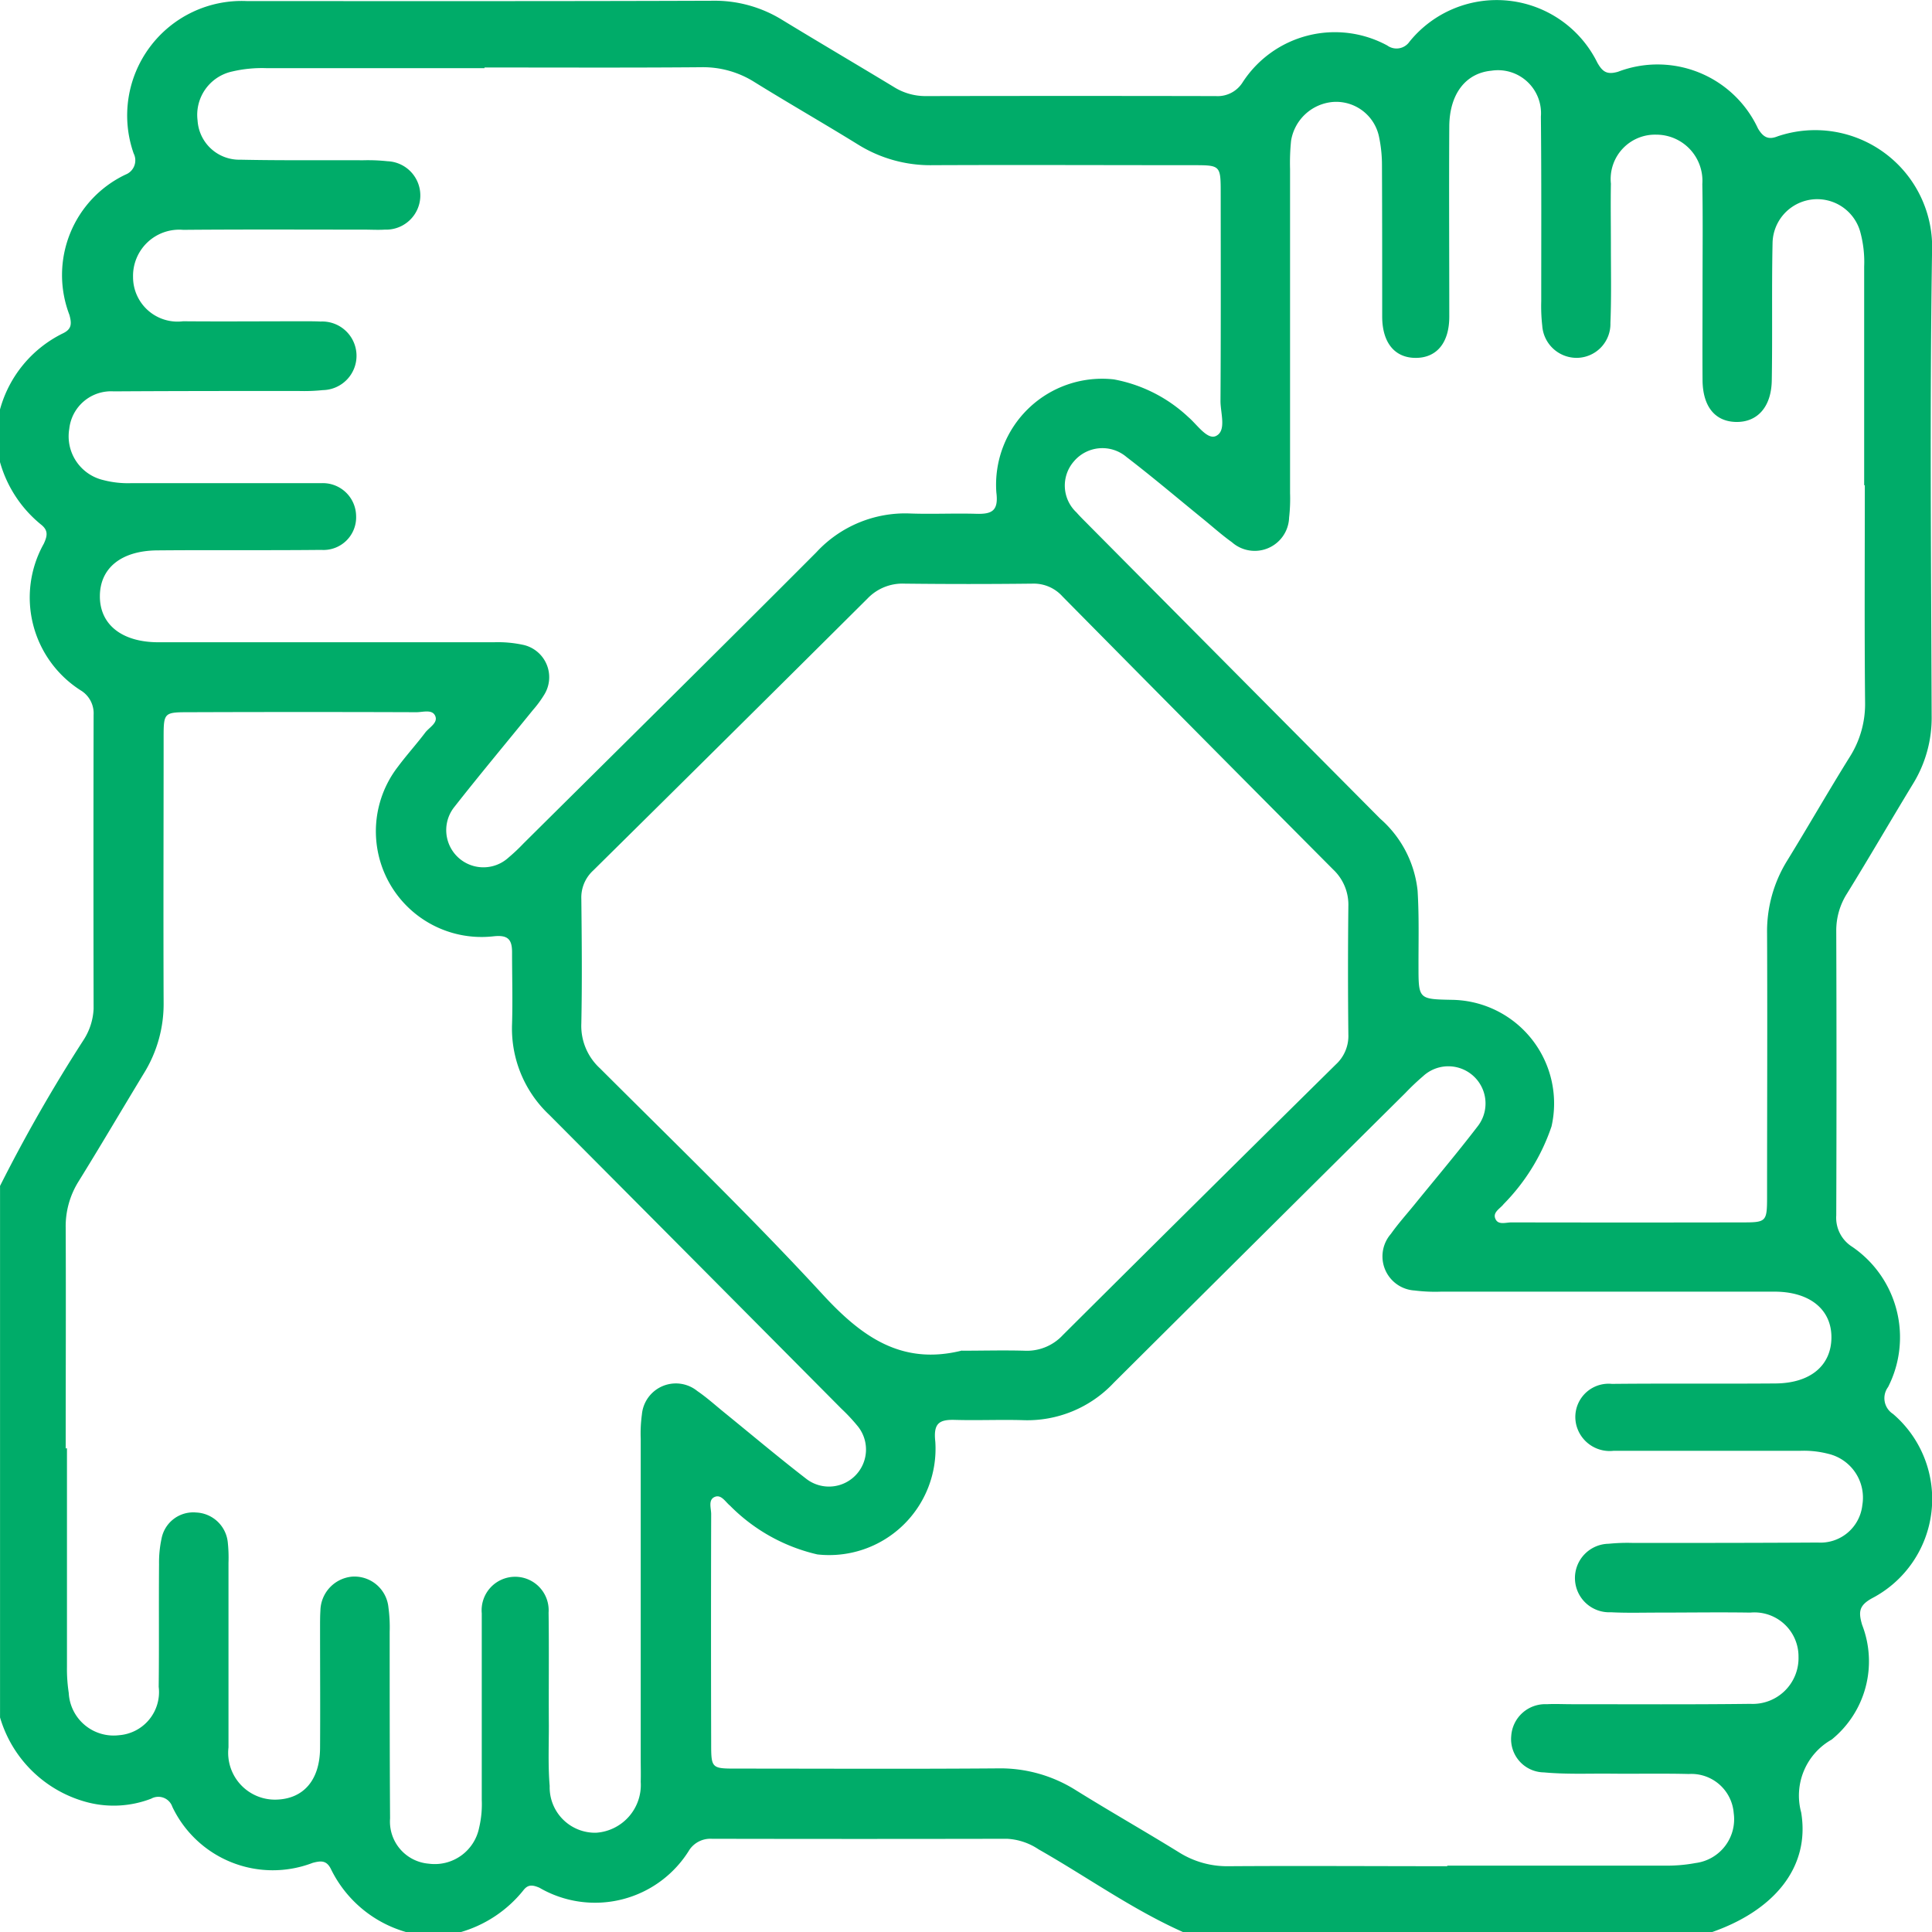 <svg xmlns="http://www.w3.org/2000/svg" width="44.374" height="44.379" viewBox="0 0 44.374 44.379">
  <path id="Path_25009" data-name="Path 25009" d="M2115.195,524.546v-1.212a2.758,2.758,0,0,1,1.446-1.748c.209-.1.2-.23.149-.422a2.554,2.554,0,0,1,1.288-3.224.35.35,0,0,0,.187-.485,2.63,2.63,0,0,1,2.606-3.5c3.563,0,7.128.005,10.691-.008a2.952,2.952,0,0,1,1.6.441c.85.518,1.708,1.022,2.56,1.538a1.368,1.368,0,0,0,.735.211q3.333-.007,6.666,0a.676.676,0,0,0,.612-.315,2.524,2.524,0,0,1,3.323-.847.362.362,0,0,0,.512-.09,2.577,2.577,0,0,1,4.314.487c.121.212.223.278.474.206a2.544,2.544,0,0,1,3.215,1.305c.12.2.238.264.451.178a2.687,2.687,0,0,1,3.546,2.662c-.054,3.548-.021,7.1-.009,10.648a2.892,2.892,0,0,1-.427,1.56c-.51.838-1,1.685-1.517,2.522a1.578,1.578,0,0,0-.247.856q.011,3.268,0,6.536a.787.787,0,0,0,.363.719,2.517,2.517,0,0,1,.827,3.224.429.429,0,0,0,.112.616,2.571,2.571,0,0,1-.479,4.234c-.3.165-.317.311-.229.611a2.314,2.314,0,0,1-.7,2.636,1.476,1.476,0,0,0-.7,1.672c.213,1.275-.642,2.264-2.064,2.755h-12.119c-1.176-.522-2.22-1.275-3.333-1.907a1.433,1.433,0,0,0-.724-.242q-3.39.007-6.78,0a.582.582,0,0,0-.512.25,2.541,2.541,0,0,1-3.448.874c-.155-.065-.261-.083-.372.064a2.868,2.868,0,0,1-1.454.961h-1.212a2.766,2.766,0,0,1-1.747-1.447c-.1-.21-.231-.2-.422-.149a2.555,2.555,0,0,1-3.224-1.288.339.339,0,0,0-.486-.186,2.4,2.4,0,0,1-1.445.088,2.84,2.84,0,0,1-2.026-1.954V541.168a36.2,36.2,0,0,1,1.91-3.339,1.441,1.441,0,0,0,.239-.727q-.007-3.376,0-6.752a.616.616,0,0,0-.27-.547,2.528,2.528,0,0,1-.873-3.387c.083-.182.106-.307-.072-.444a2.831,2.831,0,0,1-.934-1.426m42.815.528q0-2.51,0-5.02a2.616,2.616,0,0,0-.094-.813,1.026,1.026,0,0,0-2.01.27c-.022,1.052,0,2.106-.018,3.159-.011.615-.338.966-.832.951-.478-.015-.754-.36-.758-.965-.005-.707,0-1.414,0-2.121,0-.793.009-1.587-.005-2.38a1.06,1.06,0,0,0-1.057-1.132,1.019,1.019,0,0,0-1.043,1.124c-.008.476,0,.952,0,1.428,0,.591.013,1.183-.011,1.774a.78.78,0,0,1-.754.8.792.792,0,0,1-.812-.739,4.015,4.015,0,0,1-.023-.561c0-1.414.006-2.827-.008-4.241a.988.988,0,0,0-1.137-1.054c-.589.055-.962.533-.967,1.278-.009,1.457,0,2.914,0,4.371,0,.6-.289.946-.769.947s-.769-.343-.772-.943c0-1.154,0-2.308-.005-3.462a3.178,3.178,0,0,0-.07-.685,1.006,1.006,0,0,0-1.046-.789,1.064,1.064,0,0,0-.972.894,5.024,5.024,0,0,0-.023.648q0,3.722,0,7.443a3.84,3.84,0,0,1-.022.562.79.79,0,0,1-1.313.566c-.234-.167-.449-.361-.673-.543-.582-.473-1.154-.959-1.749-1.415a.856.856,0,0,0-1.207.1.844.844,0,0,0,.059,1.174c.095.109.2.208.3.311q3.339,3.364,6.678,6.725a2.549,2.549,0,0,1,.856,1.65c.036.575.02,1.153.021,1.73,0,.763,0,.763.77.778a2.38,2.38,0,0,1,2.285,2.908,4.671,4.671,0,0,1-1.1,1.784c-.08.106-.269.191-.181.354.068.128.237.066.361.066q2.662.005,5.323,0c.528,0,.547-.022.548-.576,0-2.02.009-4.039,0-6.059a3.082,3.082,0,0,1,.467-1.682c.483-.786.942-1.588,1.43-2.371a2.271,2.271,0,0,0,.354-1.267c-.016-1.659-.006-3.318-.006-4.977m-31.7-9.579q-2.511,0-5.021,0a3.006,3.006,0,0,0-.772.076,1.019,1.019,0,0,0-.8,1.127.96.96,0,0,0,.985.9c.937.02,1.875.009,2.813.013a4.222,4.222,0,0,1,.562.022.786.786,0,1,1-.06,1.571c-.158.01-.318,0-.476,0-1.385,0-2.77-.007-4.155.005a1.061,1.061,0,0,0-1.151,1.081,1.022,1.022,0,0,0,1.148,1.019c.924.008,1.847,0,2.771,0,.13,0,.26,0,.389.006a.788.788,0,1,1,.052,1.575,4.2,4.2,0,0,1-.561.02c-1.414,0-2.828,0-4.241.009a.966.966,0,0,0-1.023.86,1.032,1.032,0,0,0,.785,1.178,2.236,2.236,0,0,0,.642.07h3.982c.13,0,.26,0,.389,0a.764.764,0,0,1,.79.749.75.75,0,0,1-.8.784c-1.254.013-2.51,0-3.765.011-.831.007-1.319.407-1.32,1.054s.5,1.046,1.312,1.056c.158,0,.317,0,.476,0q3.635,0,7.271,0a2.741,2.741,0,0,1,.644.056.761.761,0,0,1,.5,1.153,2.5,2.5,0,0,1-.256.347c-.6.74-1.211,1.47-1.8,2.22a.854.854,0,0,0,1.238,1.17,4.252,4.252,0,0,0,.346-.326c2.243-2.226,4.491-4.445,6.722-6.683a2.78,2.78,0,0,1,2.164-.894c.5.018,1.01-.008,1.514.007.359.01.513-.068.459-.493a2.435,2.435,0,0,1,2.7-2.594,3.4,3.4,0,0,1,1.71.866c.2.17.437.533.638.432.241-.121.1-.523.1-.8.01-1.587.006-3.174.005-4.761,0-.656,0-.657-.64-.657-1.991,0-3.982-.009-5.973,0a3.144,3.144,0,0,1-1.723-.478c-.785-.485-1.587-.944-2.371-1.43a2.21,2.21,0,0,0-1.227-.342c-1.659.014-3.318.006-4.977.006m22.109,41.3c1.673,0,3.347,0,5.02,0a3.574,3.574,0,0,0,.688-.06,1.014,1.014,0,0,0,.877-1.145.976.976,0,0,0-1.033-.9c-.635-.016-1.269,0-1.9-.009-.476,0-.954.016-1.427-.028a.764.764,0,0,1-.75-.837.782.782,0,0,1,.817-.729c.187-.01.375,0,.563,0,1.37,0,2.741.009,4.112-.008a1.052,1.052,0,0,0,1.106-1.081,1.012,1.012,0,0,0-1.108-1.015c-.707-.011-1.413,0-2.12,0-.361,0-.722.011-1.082-.008a.787.787,0,1,1-.05-1.573,4.3,4.3,0,0,1,.562-.019c1.414,0,2.828,0,4.242-.009a.966.966,0,0,0,1.022-.861,1.034,1.034,0,0,0-.787-1.178,2.239,2.239,0,0,0-.643-.068c-1.428,0-2.856,0-4.284,0a.791.791,0,0,1-.826-.5.764.764,0,0,1,.789-1.037c1.255-.013,2.51,0,3.766-.01.8-.009,1.272-.417,1.275-1.056s-.489-1.039-1.269-1.052c-.144,0-.288,0-.433,0q-3.635,0-7.271,0a3.782,3.782,0,0,1-.6-.027.785.785,0,0,1-.545-1.3c.166-.235.36-.45.542-.674.482-.593.976-1.178,1.441-1.784a.854.854,0,0,0-1.244-1.164,5.54,5.54,0,0,0-.408.387q-3.349,3.323-6.693,6.651a2.723,2.723,0,0,1-2.091.862c-.519-.015-1.039.009-1.558-.006-.366-.011-.5.079-.453.5a2.443,2.443,0,0,1-2.708,2.59,4.115,4.115,0,0,1-2.007-1.12c-.106-.085-.2-.266-.353-.2s-.08.259-.08.394q-.007,2.64,0,5.28c0,.55.014.565.558.565,2.005,0,4.01.011,6.016-.005a3.256,3.256,0,0,1,1.8.5c.784.488,1.587.944,2.372,1.429a2.077,2.077,0,0,0,1.146.318c1.674-.011,3.347,0,5.021,0m-31.709-9.6q0,2.51,0,5.02a3.653,3.653,0,0,0,.041.6,1.032,1.032,0,0,0,1.156.971.993.993,0,0,0,.91-1.111c.011-.937,0-1.875.008-2.813a2.618,2.618,0,0,1,.059-.6.741.741,0,0,1,.794-.591.763.763,0,0,1,.725.679,3.307,3.307,0,0,1,.017.475c0,1.414,0,2.827,0,4.241a1.075,1.075,0,0,0,1.075,1.2c.64-.007,1.023-.441,1.028-1.183.006-.923,0-1.846,0-2.77,0-.13,0-.26.008-.389a.8.8,0,0,1,.728-.78.785.785,0,0,1,.835.71,3.4,3.4,0,0,1,.028.56c0,1.428,0,2.856.009,4.284a.97.97,0,0,0,.891,1.039,1.039,1.039,0,0,0,1.154-.823,2.354,2.354,0,0,0,.061-.643c0-1.428,0-2.856,0-4.284a.77.77,0,1,1,1.535-.017c.012.865,0,1.731.006,2.6,0,.461-.02.925.019,1.383a1.043,1.043,0,0,0,1.069,1.073,1.1,1.1,0,0,0,1.022-1.17c.005-.173,0-.346,0-.519q0-3.678,0-7.356a3.221,3.221,0,0,1,.027-.56.783.783,0,0,1,1.274-.539c.214.146.408.321.609.485.627.509,1.245,1.03,1.884,1.524a.851.851,0,0,0,1.173-1.223,4.142,4.142,0,0,0-.355-.378q-3.353-3.378-6.711-6.751a2.72,2.72,0,0,1-.856-2.092c.016-.548,0-1.1,0-1.644,0-.294-.095-.4-.417-.367a2.427,2.427,0,0,1-2.2-3.9c.2-.268.422-.512.622-.777.092-.121.3-.225.23-.384s-.284-.084-.433-.085q-2.6-.009-5.193,0c-.608,0-.612,0-.612.6,0,2.019-.008,4.039,0,6.058a3.027,3.027,0,0,1-.456,1.641c-.5.824-.99,1.659-1.5,2.482a1.941,1.941,0,0,0-.293,1.065c.007,1.688,0,3.375,0,5.063m20.588-2.244c.476,0,.952-.013,1.428,0a1.126,1.126,0,0,0,.887-.36q3.129-3.115,6.271-6.216a.886.886,0,0,0,.286-.688q-.016-1.472,0-2.943a1.111,1.111,0,0,0-.351-.847q-3.114-3.13-6.216-6.271a.885.885,0,0,0-.686-.293q-1.471.017-2.943,0a1.11,1.11,0,0,0-.85.344q-3.145,3.129-6.3,6.246a.84.84,0,0,0-.271.651c.01.952.019,1.9,0,2.857a1.322,1.322,0,0,0,.428,1.034c1.715,1.713,3.462,3.4,5.1,5.177.9.981,1.823,1.654,3.215,1.305" transform="translate(-2115.195 -513.93)" fill="#00ac69"/>
</svg>
